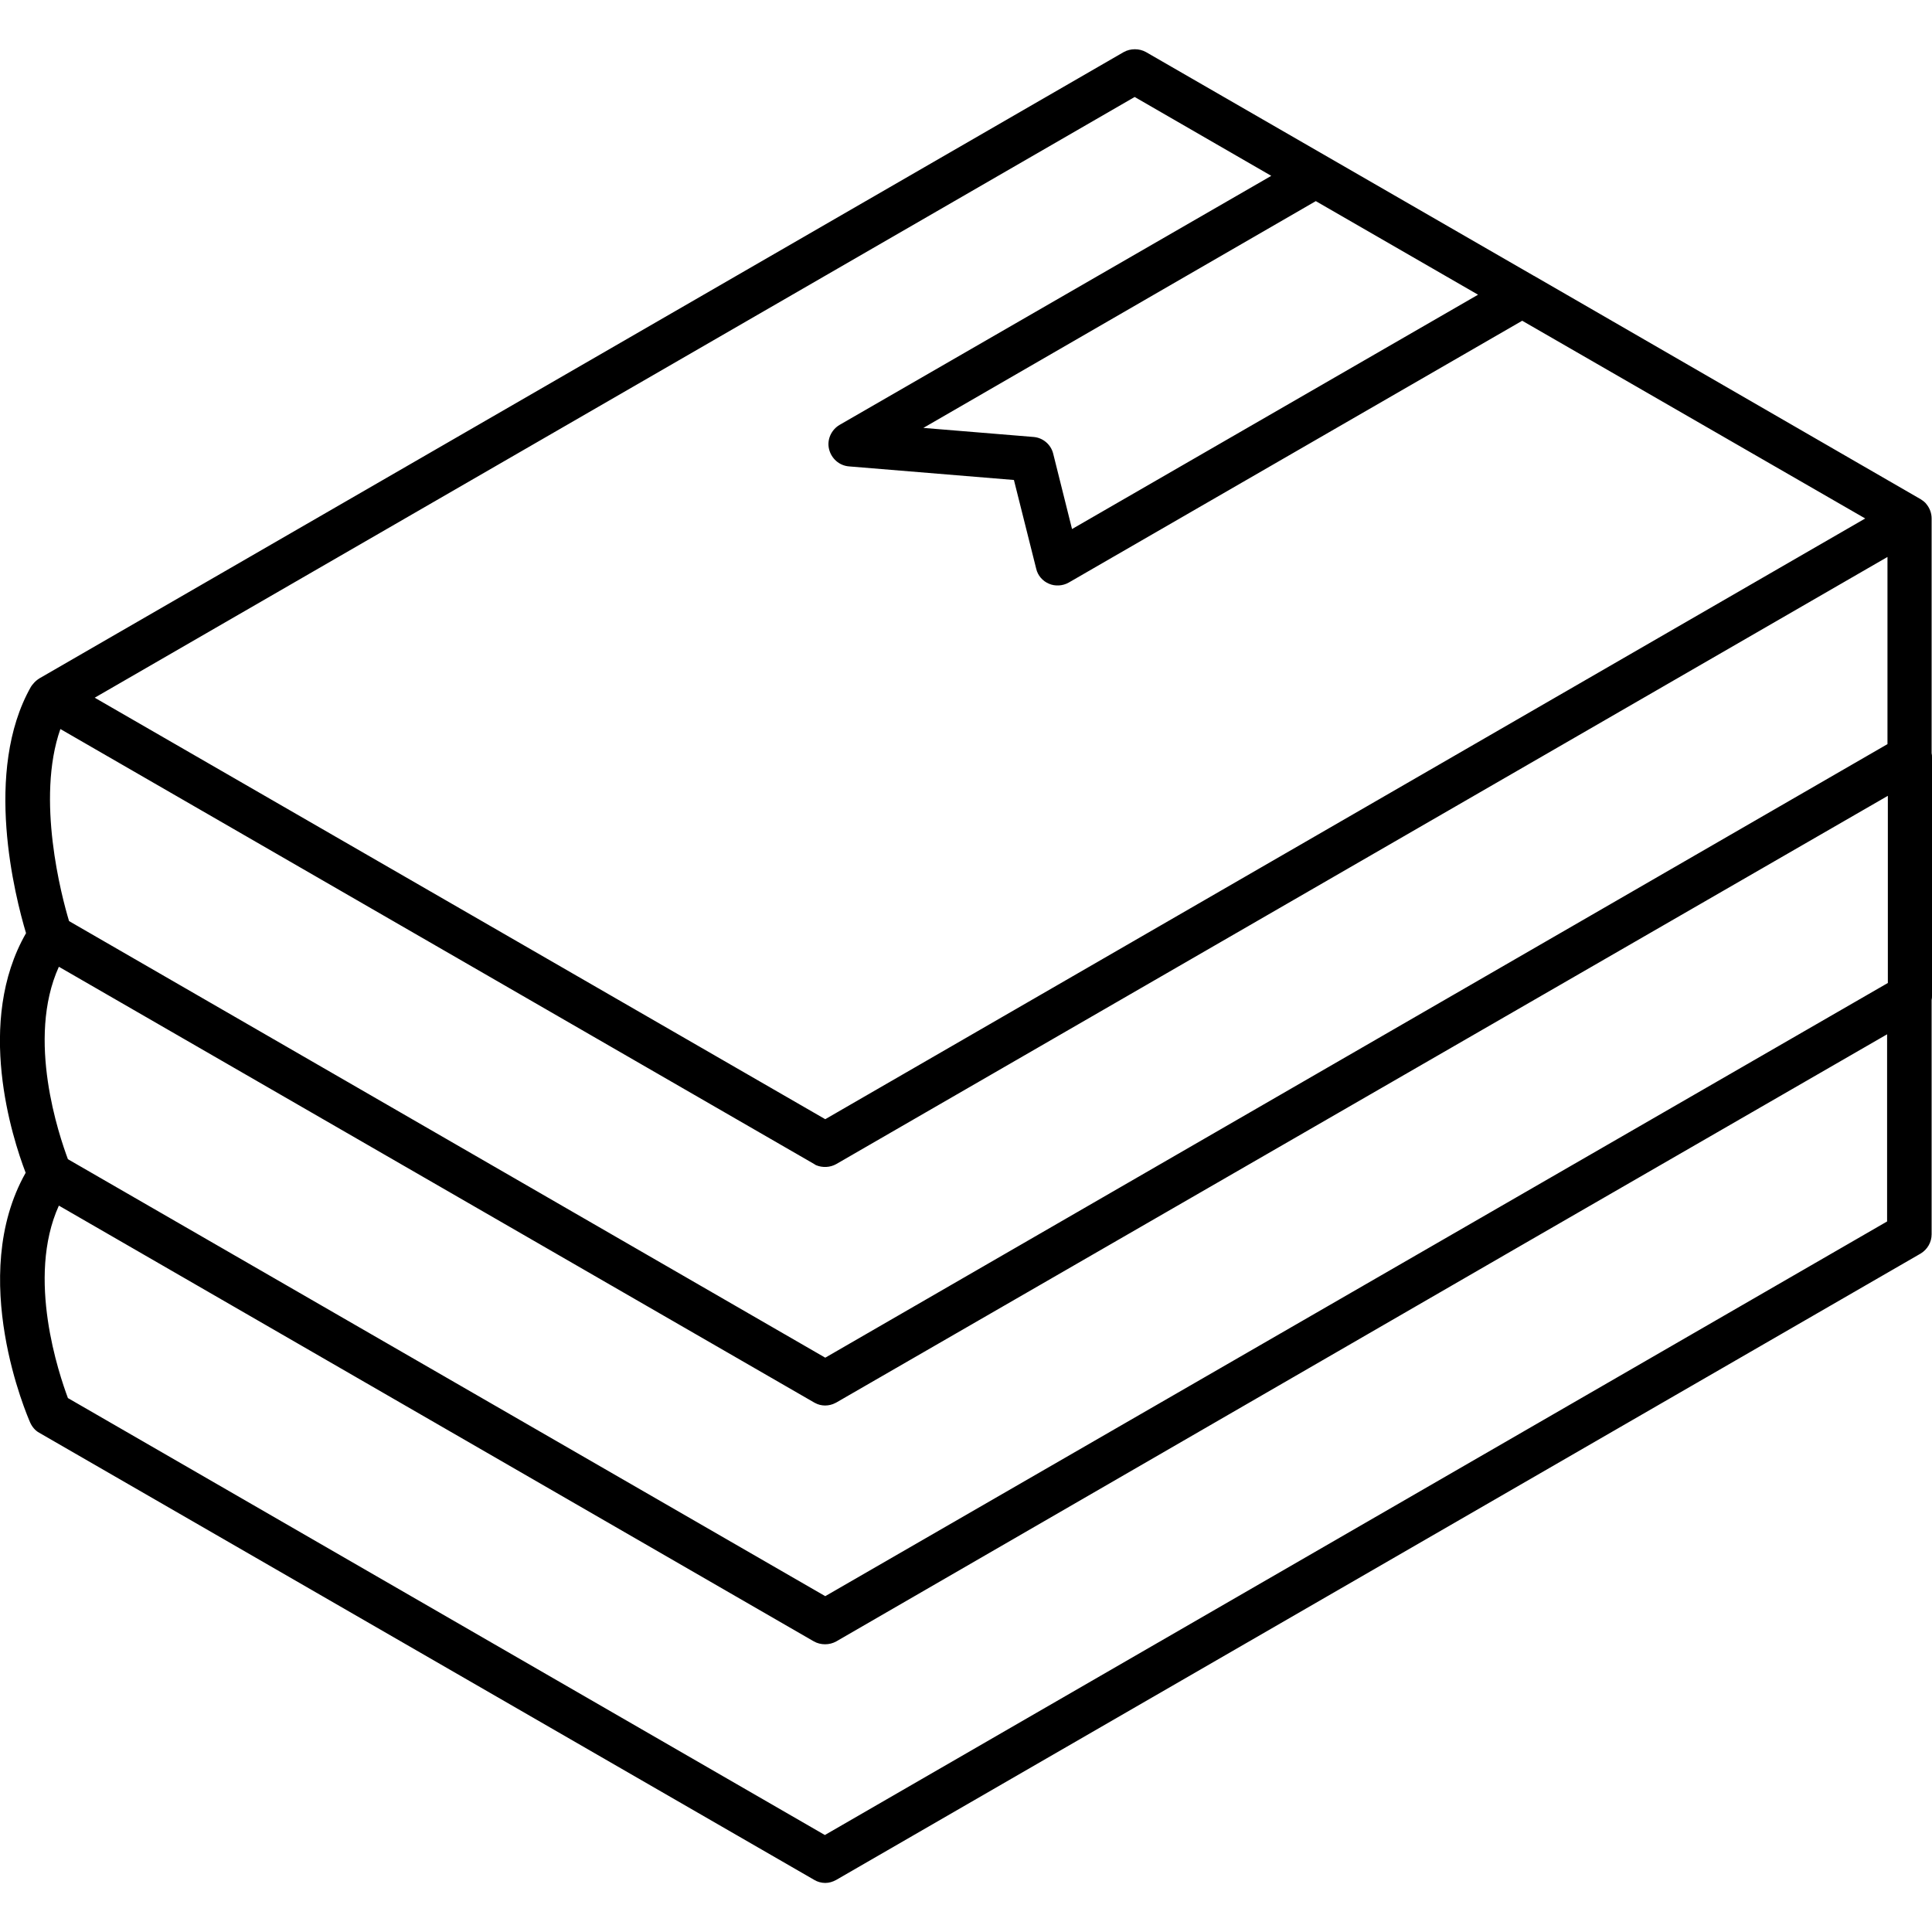 <svg xmlns="http://www.w3.org/2000/svg" xml:space="preserve" viewBox="0 0 512 512"><path d="M218.7 499c-1 0-2.1-.3-2.9-.8L10.4 379.7c-1.1-.6-1.9-1.6-2.4-2.7-.7-1.6-16.8-38.6-1.2-66.2-3.6-9.4-13.4-40 .1-63.5C4 237.6-4.5 204.4 8.2 182c.2-.3.4-.6.7-.9.4-.5.9-.9 1.5-1.3l287.4-166c1.8-1 4.1-1 5.9 0l102.8 59.3c.1 0 .2.1.2.1L509 132.3c.6.4 1.2.8 1.6 1.4.8 1 1.3 2.3 1.3 3.7v62.2c.1.4.1.7.1 1.1v63.2c0 .4 0 .7-.1 1.1v62.1c0 2.1-1.1 4-2.9 5.1l-287.4 166c-.9.5-1.9.8-2.9.8M18 370.5l200.6 115.8 281.5-162.6v-49.6l-97.4 56.2L221.6 435c-1.8 1-4.1 1-5.9 0L15.6 319.5c-8.7 19.2.1 44.8 2.4 51m0-63.3L218.7 423l179-103.3 102.6-59.2v-49.6L221.6 371.7c-.1 0-.1.1-.2.1-1.7.9-3.8.9-5.4 0-.1 0-.1-.1-.2-.1L15.6 256.2c-8.7 19.2.1 44.8 2.4 51m.3-63.1 200.4 115.7 281.5-162.6v-49.6L221.6 308.5c-1.6.9-3.6 1-5.3.3-.2-.1-.4-.2-.5-.3L16 193.2c-6.5 18.5.3 44.3 2.3 50.9m6.8-59.2 193.6 111.7 275.6-159.2L403.4 85l-120.2 69.4c-1.6.9-3.6 1-5.2.3-1.7-.7-3-2.2-3.4-4l-5.9-23.5-43.7-3.6c-2.6-.2-4.7-2.1-5.3-4.6s.6-5.1 2.8-6.4l114.4-66-36.2-20.9zm219.6-71.5 29.2 2.4c2.5.2 4.6 2 5.2 4.4l5 20 107.6-62.1-43-24.8z"/></svg>